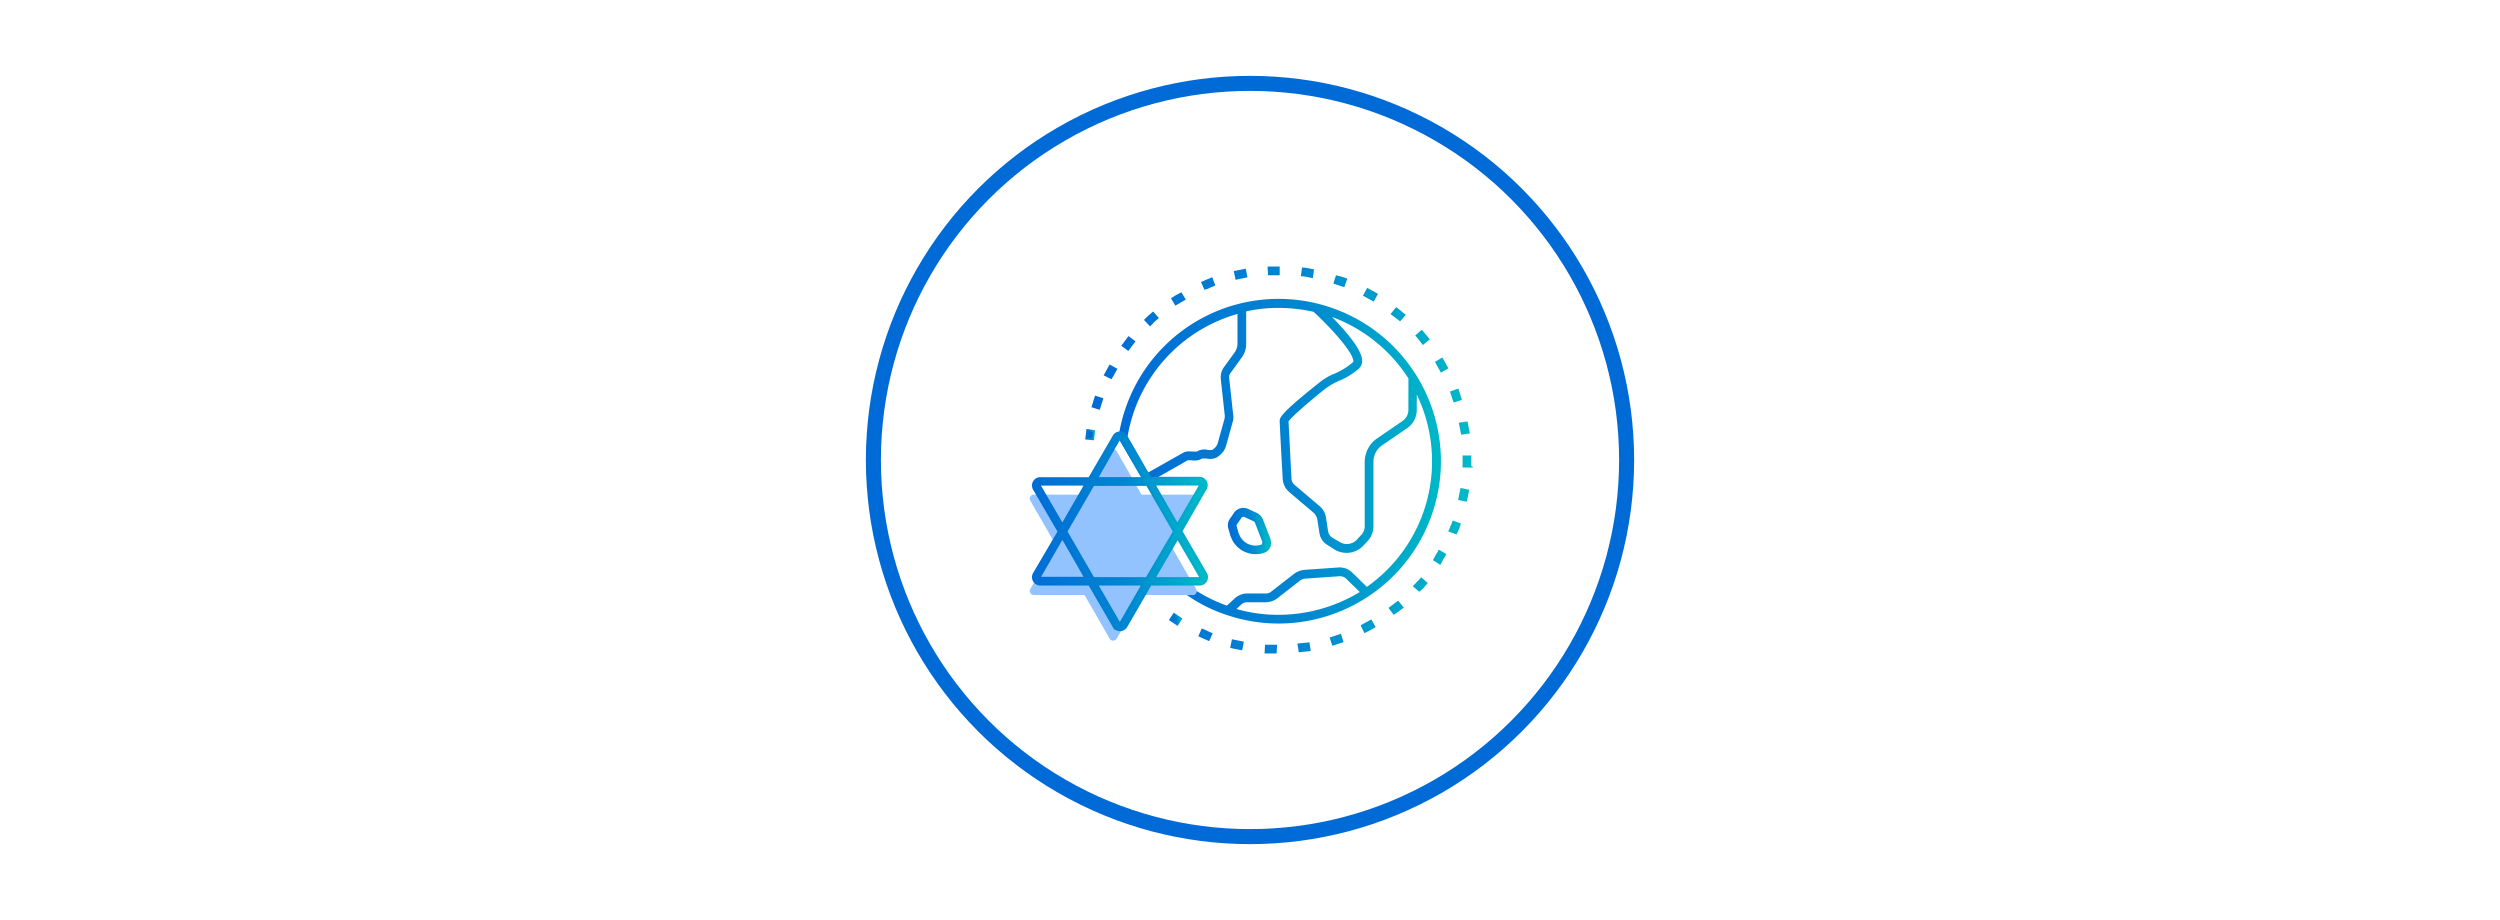 <?xml version="1.0" encoding="UTF-8"?> <svg xmlns="http://www.w3.org/2000/svg" xmlns:xlink="http://www.w3.org/1999/xlink" id="Layer_1" data-name="Layer 1" viewBox="0 0 3990.49 1468.5"><defs><style>.cls-1{fill:none;stroke:#006bd6;stroke-width:24px;}.cls-2,.cls-3,.cls-5,.cls-6,.cls-7,.cls-8{stroke-miterlimit:10;stroke-width:3.3px;}.cls-2{fill:url(#linear-gradient);stroke:url(#linear-gradient-2);}.cls-3{fill:url(#linear-gradient-3);stroke:url(#linear-gradient-4);}.cls-4{fill:#92c3ff;}.cls-5{fill:url(#linear-gradient-5);stroke:url(#linear-gradient-6);}.cls-6{fill:url(#linear-gradient-7);stroke:url(#linear-gradient-8);}.cls-7{fill:url(#linear-gradient-9);stroke:url(#linear-gradient-10);}.cls-8{fill:url(#linear-gradient-11);stroke:url(#linear-gradient-12);}</style><linearGradient id="linear-gradient" x1="1786.81" y1="736.17" x2="2298.32" y2="736.17" gradientUnits="userSpaceOnUse"><stop offset="0" stop-color="#006bd6"></stop><stop offset="0.58" stop-color="#0087d1"></stop><stop offset="1" stop-color="#00b8c7"></stop></linearGradient><linearGradient id="linear-gradient-2" x1="1785.16" y1="736.17" x2="2299.97" y2="736.17" xlink:href="#linear-gradient"></linearGradient><linearGradient id="linear-gradient-3" x1="-2603.73" y1="1221.44" x2="-2590.43" y2="1221.44" gradientTransform="matrix(4.96, 0, 0, -5.35, 14872.49, 7376.76)" xlink:href="#linear-gradient"></linearGradient><linearGradient id="linear-gradient-4" x1="1959.94" y1="847.6" x2="2028.76" y2="847.6" xlink:href="#linear-gradient"></linearGradient><linearGradient id="linear-gradient-5" x1="-3490.13" y1="1241.85" x2="-3476.93" y2="1241.85" gradientTransform="matrix(21.02, 0, 0, -23.89, 74996.89, 30514.77)" xlink:href="#linear-gradient"></linearGradient><linearGradient id="linear-gradient-6" x1="1647.29" y1="847.99" x2="1928.25" y2="847.99" xlink:href="#linear-gradient"></linearGradient><linearGradient id="linear-gradient-7" x1="2143.92" y1="1249.11" x2="2157.24" y2="1249.11" gradientTransform="matrix(0.93, 0, 0, -1.09, -251.33, 2051.61)" xlink:href="#linear-gradient"></linearGradient><linearGradient id="linear-gradient-8" x1="1732.21" y1="693.79" x2="1748.12" y2="693.79" xlink:href="#linear-gradient"></linearGradient><linearGradient id="linear-gradient-9" x1="-3626.14" y1="1246.98" x2="-3612.93" y2="1246.98" gradientTransform="matrix(45.62, 0, 0, -46.5, 167150.44, 58718.81)" xlink:href="#linear-gradient"></linearGradient><linearGradient id="linear-gradient-10" x1="1742.11" y1="734.25" x2="2348.48" y2="734.25" xlink:href="#linear-gradient"></linearGradient><linearGradient id="linear-gradient-11" x1="584.89" y1="1030.69" x2="598.03" y2="1030.69" gradientTransform="matrix(1.29, 0, 0, -1.25, 1114.84, 2274.8)" xlink:href="#linear-gradient"></linearGradient><linearGradient id="linear-gradient-12" x1="1865.82" y1="988.51" x2="1887.37" y2="988.51" xlink:href="#linear-gradient"></linearGradient></defs><title>icons</title><g id="Ellipse_510" data-name="Ellipse 510"><circle class="cls-1" cx="1995.25" cy="734.25" r="601.15"></circle></g><g id="Group_2141" data-name="Group 2141"><path class="cls-2" d="M1830.6,774.38m-1.08-3.88,66-37.51h6.38a23.29,23.29,0,0,0,16.49-2.65,38.82,38.82,0,0,1,7.92,0,22.82,22.82,0,0,0,16-2.13l2.64-2.12a28.15,28.15,0,0,0,10.63-15.43l10.64-38.33a21.16,21.16,0,0,0,.53-10.09l-6.38-58.52a12.66,12.66,0,0,1,2.64-9.58l18.09-25a35,35,0,0,0,6.38-20.21V495.74a228,228,0,0,1,53.73-5.85,247.72,247.72,0,0,1,56.38,6.39c25,22.87,63.83,64.35,64.37,80.31,0,1.6-.54,2.64-1.08,2.64A112.34,112.34,0,0,1,2131,597.85a91.66,91.66,0,0,0-25,14.89c-61.7,48.88-61.7,55.32-61.7,59,0,7.45,3.73,72.88,4.78,92.56a29.05,29.05,0,0,0,9.58,19.68L2097,816.47a20.92,20.92,0,0,1,7.44,13.3l3.2,20.2a25.12,25.12,0,0,0,12.24,18.63l11.7,7.44a35.4,35.4,0,0,0,43.09-5.85l6.38-6.91a33.31,33.31,0,0,0,9.58-23.94V737.21A33.53,33.53,0,0,1,2205,709.55l40.43-27.66a33.57,33.57,0,0,0,14.37-27.66V622.88a246.59,246.59,0,0,1-78.19,316l-24.48-24a27.16,27.16,0,0,0-20.74-7.44l-53.19,3.73a31.63,31.63,0,0,0-17,6.38L2030,945.74a14.48,14.48,0,0,1-9,3.2h-30.33a28.36,28.36,0,0,0-18.1,6.91l-13.83,12.76a247.48,247.48,0,0,1-47.87-22.87,6.83,6.83,0,0,1-6.38,5.28h-5.29a239.46,239.46,0,0,0,58.52,28.73c134.54,45.93,280.84-25.9,326.78-160.43S2258.55,538.46,2124,492.54A256.6,256.6,0,0,0,1788,692c-.54,1.6-.54,3.21-1.08,5.3a5.08,5.08,0,0,0,2.13,5.28l.53.52,19.21,33Zm143.07-207.73-18.09,25a26.39,26.39,0,0,0-4.25,17l6.38,58.52a22.19,22.19,0,0,1-.53,5.86l-10.64,38.31a19.18,19.18,0,0,1-6.91,10.11l-2.64,2.12a22.55,22.55,0,0,1-8.51,0,20.9,20.9,0,0,0-15.42,2.13c-1.08,1.07-6.39.53-9.58.53-1.88-.15-3.43-.23-5-.21a18.23,18.23,0,0,0-7.58,1.73l-.21.1-58,32.8-32.8-57.19c-.53-.52-.2-1.11-.74-1.64l.13-1.66a247.82,247.82,0,0,1,178.7-197.35v49.47A26.73,26.73,0,0,1,1972.59,562.77Zm277.11,91.49a23.25,23.25,0,0,1-10.11,19.15l-40.43,27.66A43.94,43.94,0,0,0,2180,737.76V839.42a21.37,21.37,0,0,1-6.91,16.49l-6.38,6.91a23.44,23.44,0,0,1-29.25,3.73l-11.71-6.92a16.39,16.39,0,0,1-7.46-11.16l-3.19-20.74A28.65,28.65,0,0,0,2104,808l-38.31-32.45a15.66,15.66,0,0,1-5.86-11.7c-2.13-39.36-4.25-83.51-4.78-91.5,2.12-4.25,18.61-20.21,58-52.12a117.59,117.59,0,0,1,22.37-13.39,107.86,107.86,0,0,0,33-20.21,14.81,14.81,0,0,0,4.25-10.63c0-18.62-32.45-53.72-52.65-74a247.27,247.27,0,0,1,129.77,101.61ZM2041.2,983a242.11,242.11,0,0,1-70.75-10.11l9.57-9a15.85,15.85,0,0,1,10.64-4.26H2021a28.69,28.69,0,0,0,16-5.29l36.18-28.2a18.31,18.31,0,0,1,11.16-4.25l53.19-3.72a16.06,16.06,0,0,1,12.77,4.78l22.87,22.35A253.09,253.09,0,0,1,2041.2,983Z"></path></g><g id="Group_2143" data-name="Group 2143"><path id="Path_2798" data-name="Path 2798" class="cls-3" d="M2026.08,860.06l-11.71-30.32a18.76,18.76,0,0,0-7.92-9l-14.89-6.91a16.52,16.52,0,0,0-20.22,5.28l-6.91,10.11A16.05,16.05,0,0,0,1962.3,843l3.2,11.71c.53,1.07,1.07,2.64,1.6,3.73l2.13,4.25a40.38,40.38,0,0,0,35.1,20.21,44.14,44.14,0,0,0,11.71-1.59,16,16,0,0,0,10.11-8.51A21,21,0,0,0,2026.08,860.06ZM2016,868.57a3.36,3.36,0,0,1-3.2,2.64,29.46,29.46,0,0,1-34.57-13.84l-2.13-4.25c0-.53-.53-.53-.53-1.07l-3.19-11.71a5.4,5.4,0,0,1,1.07-4.78l6.91-10.11a5.17,5.17,0,0,1,4.78-2.12,3.16,3.16,0,0,1,2.13.53l14.89,6.91a5.47,5.47,0,0,1,2.64,3.19l11.7,30.32A13.21,13.21,0,0,1,2016,868.57Z"></path></g><g id="Group_2146" data-name="Group 2146"><g id="Group_2144" data-name="Group 2144"><path id="Path_2799" data-name="Path 2799" class="cls-4" d="M1909.44,940.56a6.35,6.35,0,0,1-4.61,9.08c-.21,0-.43.05-.65.06H1649.91a6.28,6.28,0,0,1-5.28-9.58l6.88-12.16L1685,869.45l8.57-15.48.53-1.07,5.29-9,8.5-14.36,23.4-40.43,9-16,5.28-9,.53-1.07,25-43.09a6.12,6.12,0,0,1,7.45-2.64,9.57,9.57,0,0,1,3.73,2.64l25,43.6,5.85,10.64,9,15.43L1845.62,830l19.69,34.05,3.2,5.85,2.64,4.78h0l28.2,48.89,6.38,10.64A54.16,54.16,0,0,1,1909.44,940.56Z"></path></g><g id="Group_2145" data-name="Group 2145"><path id="Path_2800" data-name="Path 2800" class="cls-4" d="M1782.36,1019.4a6.48,6.48,0,0,1-11.16,0l-63.3-110.11L1644.6,799.2a6.27,6.27,0,0,1,5.29-9.58h254.28a6.28,6.28,0,0,1,5.28,9.58l-63.26,110.09Z"></path></g></g><g id="Group_2149" data-name="Group 2149"><g id="Group_2147" data-name="Group 2147"><path id="Path_2801" data-name="Path 2801" class="cls-5" d="M1885.65,847.81l38.83-67.55a11.53,11.53,0,0,0,0-11.71,11.39,11.39,0,0,0-10.11-5.85h-78.2L1834,759l-5.28-9-30.86-53.72c-.52-.53-.52-1.07-1.07-1.6l-.52-.52a14,14,0,0,0-3.2-2.65,10.19,10.19,0,0,0-6.91-1.07,11.1,11.1,0,0,0-8.51,5.86l-38.91,67h-78.14a11.36,11.36,0,0,0-10.1,5.85,11.53,11.53,0,0,0,0,11.71l39.35,67.55-39.35,67a11.53,11.53,0,0,0,0,11.71,11.36,11.36,0,0,0,10.1,5.85h78.14l38.83,67a11.66,11.66,0,0,0,20.22,0l38.83-67h78.24a11.39,11.39,0,0,0,10.11-5.85,11.53,11.53,0,0,0,0-11.71Zm28.72-74.46c.53,0,.53,0,1.07.52v1.07l-36.17,62.23-36.71-63.82Zm-136.71-56.92,8.51-14.89c0-.53.53-.53,1.07-.53h.53l.53.53h0l35.67,61.7h-72.9Zm-118.09,58.51v-1a1.84,1.84,0,0,1,1.07-.52h71.81l-36.7,63.78Zm1.07,147.88c-.53,0-.53,0-1.07-.53v-1.07l36.18-62.75,36.7,63.82h-71.81Zm127.66,71.8c-.53.53-1.6.53-1.6,0L1751,932.92h72.88Zm42-71.8h-85.12l-43.08-74.47,43.08-74.44h85.65l43.08,74.47Zm85.11-.53c0,.53-.53.53-1.07.53h-71.81L1879.79,859,1916,921.22a1.81,1.81,0,0,0-.54,1.07Z"></path></g></g><g id="Group_2153" data-name="Group 2153"><g id="Group_2150" data-name="Group 2150"><path id="Path_2803" data-name="Path 2803" class="cls-6" d="M1744.69,701l-10.64-1.07,1.6-13.29,10.63,1.6Z"></path></g><g id="Group_2151" data-name="Group 2151"><path id="Path_2804" data-name="Path 2804" class="cls-7" d="M2036.15,1041.43h-15.92l.52-10.63h16Zm38.31-2.12-1.6-10.64,5.29-.53c1.6,0,3.72-.53,5.28-.53l5.29-.52,1.6,10.63-5.29.53c-1.6,0-3.72.53-5.28.53Zm-93.06-3.16-5.29-1.07c-1.6-.53-3.73-.53-5.28-1.07l-5.29-1.07,2.13-10.64,5.28,1.07c1.6.53,3.2.53,5.29,1.07l5.28,1.07Zm146.27-7.45-3.2-10.11,5.29-1.6,4.78-1.6,4.78-1.6,3.2,10.11-4.78,1.6c-1.6.53-3.73,1.07-5.29,1.6Zm-198.41-7.48-4.78-2.13c-1.6-.53-3.2-1.6-4.79-2.12l-4.78-2.13,4.26-9.58,4.78,2.13c1.6.52,3.2,1.59,4.78,2.12l4.78,2.13Zm249.47-12.82-4.78-9.58,4.78-2.64c1.6-1.07,3.2-1.6,4.79-2.64l4.78-2.64,5.28,9.58-4.78,2.64c-1.6,1.07-3.2,1.6-4.78,2.64ZM2225,979.15l-6.39-8.51,4.3-3.19c1.6-1.07,2.64-2.13,4.25-3.2l4.26-3.2,6.91,8.51-4.26,3.2c-1.6,1.07-2.64,2.12-4.25,3.19Zm40.42-36.7-7.92-6.91,3.72-3.73a24.75,24.75,0,0,1,3.73-3.72l3.75-4.24,7.93,6.91-3.73,4.25a25.94,25.94,0,0,1-3.72,4.25Zm33-43.09-9-5.85,2.64-4.78a29.64,29.64,0,0,1,2.64-4.26l2.65-4.78,9,5.29-2.64,4.78a21.23,21.23,0,0,0-2.64,4.78ZM2324,851l-10.11-3.72,2.13-4.78a18.69,18.69,0,0,1,2.13-4.79l1.6-4.78,10.1,3.73-1.59,4.78a38.33,38.33,0,0,1-2.13,5.28Zm16-52.12-10.63-2.13,1.07-5.28c.52-1.6.52-3.73,1.07-5.29l1.07-5.28,10.63,2.13-1.07,5.28c-.53,1.6-.53,3.73-1.07,5.29Zm6.91-54.25H2336.2V728.66h10.63v15.92Zm-13.29-52.66-1.07-5.29c-.53-1.59-.53-3.72-1.07-5.28l-1.07-5.29,10.64-1.59,1.07,5.28c.52,1.6.52,3.73,1.07,5.29l1.07,5.28Zm-579.28-39.85-10.1-3.2,1.6-5.28c.52-1.6,1.07-3.73,1.59-5.29l1.6-4.78,10.11,3.2-1.6,5.28-1.6,4.79Zm567-11.71-1.6-4.78-1.59-4.78-1.6-4.78,10.1-3.73,1.6,4.78c.53,1.6,1.07,3.2,1.6,5.29l1.6,4.78Zm-547.88-37.23-9.58-4.78,2.64-4.78c1.07-1.6,1.6-3.2,2.65-4.79l2.64-4.78,9.58,5.29-2.65,4.78c-1.07,1.6-1.59,3.2-2.64,4.78Zm527.17-10.63-2.65-4.79c-1.07-1.59-1.6-3.19-2.64-4.78l-2.64-4.78,9-5.29,2.64,4.79c1.07,1.6,1.6,3.19,2.64,4.78l2.64,4.78Zm-500-34.63-8.51-6.38,3.2-4.26c1.07-1.6,2.12-2.64,3.19-4.25l3.2-4.26,8.51,6.38-3.2,4.26c-1.07,1.6-2.13,2.64-3.2,4.25Zm470.77-9.53-3.19-4.25c-1.07-1.6-2.13-2.64-3.2-4.26l-3.73-4.25,7.93-6.91,3.73,4.25a26,26,0,0,0,3.72,4.26l3.2,4.25Zm-435.67-29.78-7.45-7.93,3.73-3.72c1.59-1.07,2.64-2.64,4.25-3.73l4.25-3.72,6.91,7.92-4.25,3.73a24.36,24.36,0,0,0-3.73,3.73Zm398.94-7.93-4.22-3.25c-1.6-1.07-2.65-2.12-4.26-3.19l-4.29-3.13,6.91-8.51,4.25,3.19a27,27,0,0,1,4.26,3.73l4.25,3.2Zm-358-25.05-5.29-9,4.26-2.65a21.63,21.63,0,0,1,4.78-2.64l4.78-2.64,5.29,9-4.78,2.64a29.64,29.64,0,0,0-4.26,2.64Zm315.44-6.39-4.78-2.64c-1.6-1.07-3.2-1.6-4.78-2.65l-4.79-2.64,5.29-9.58,4.78,2.65c1.6,1.07,3.2,1.59,4.78,2.64l4.79,2.64Zm-268.63-18.62-4.25-9.58,4.78-2.12a56,56,0,0,1,5.28-2.13l4.79-2.13,3.72,10.11-4.78,2.13a18.79,18.79,0,0,0-4.78,2.12Zm221.28-4.25-4.78-1.6-4.79-1.6-4.78-1.6,3.2-10.1,4.78,1.07c1.6.52,3.73,1.07,5.28,1.59l4.79,1.6Zm-171.28-11.69L1971.29,434l5.28-1.07c1.6-.53,3.73-.53,5.29-1.07l5.28-1.07,2.13,10.63-5.28,1.07c-1.6.53-3.2.53-5.29,1.07ZM2094.16,442l-5.28-1.07c-1.6-.53-3.73-.53-5.29-1.07l-5.28-.53,1.44-10.64,5.28.52c1.6.53,3.73.53,5.29,1.07l5.28,1.07Zm-68.58-4.28-.57-10.63h16V437.7Z"></path></g><g id="Group_2152" data-name="Group 2152"><path id="Path_2805" data-name="Path 2805" class="cls-8" d="M1879.25,996.75l-11.16-7.45,5.85-9,11.17,7.45Z"></path></g></g></svg> 
